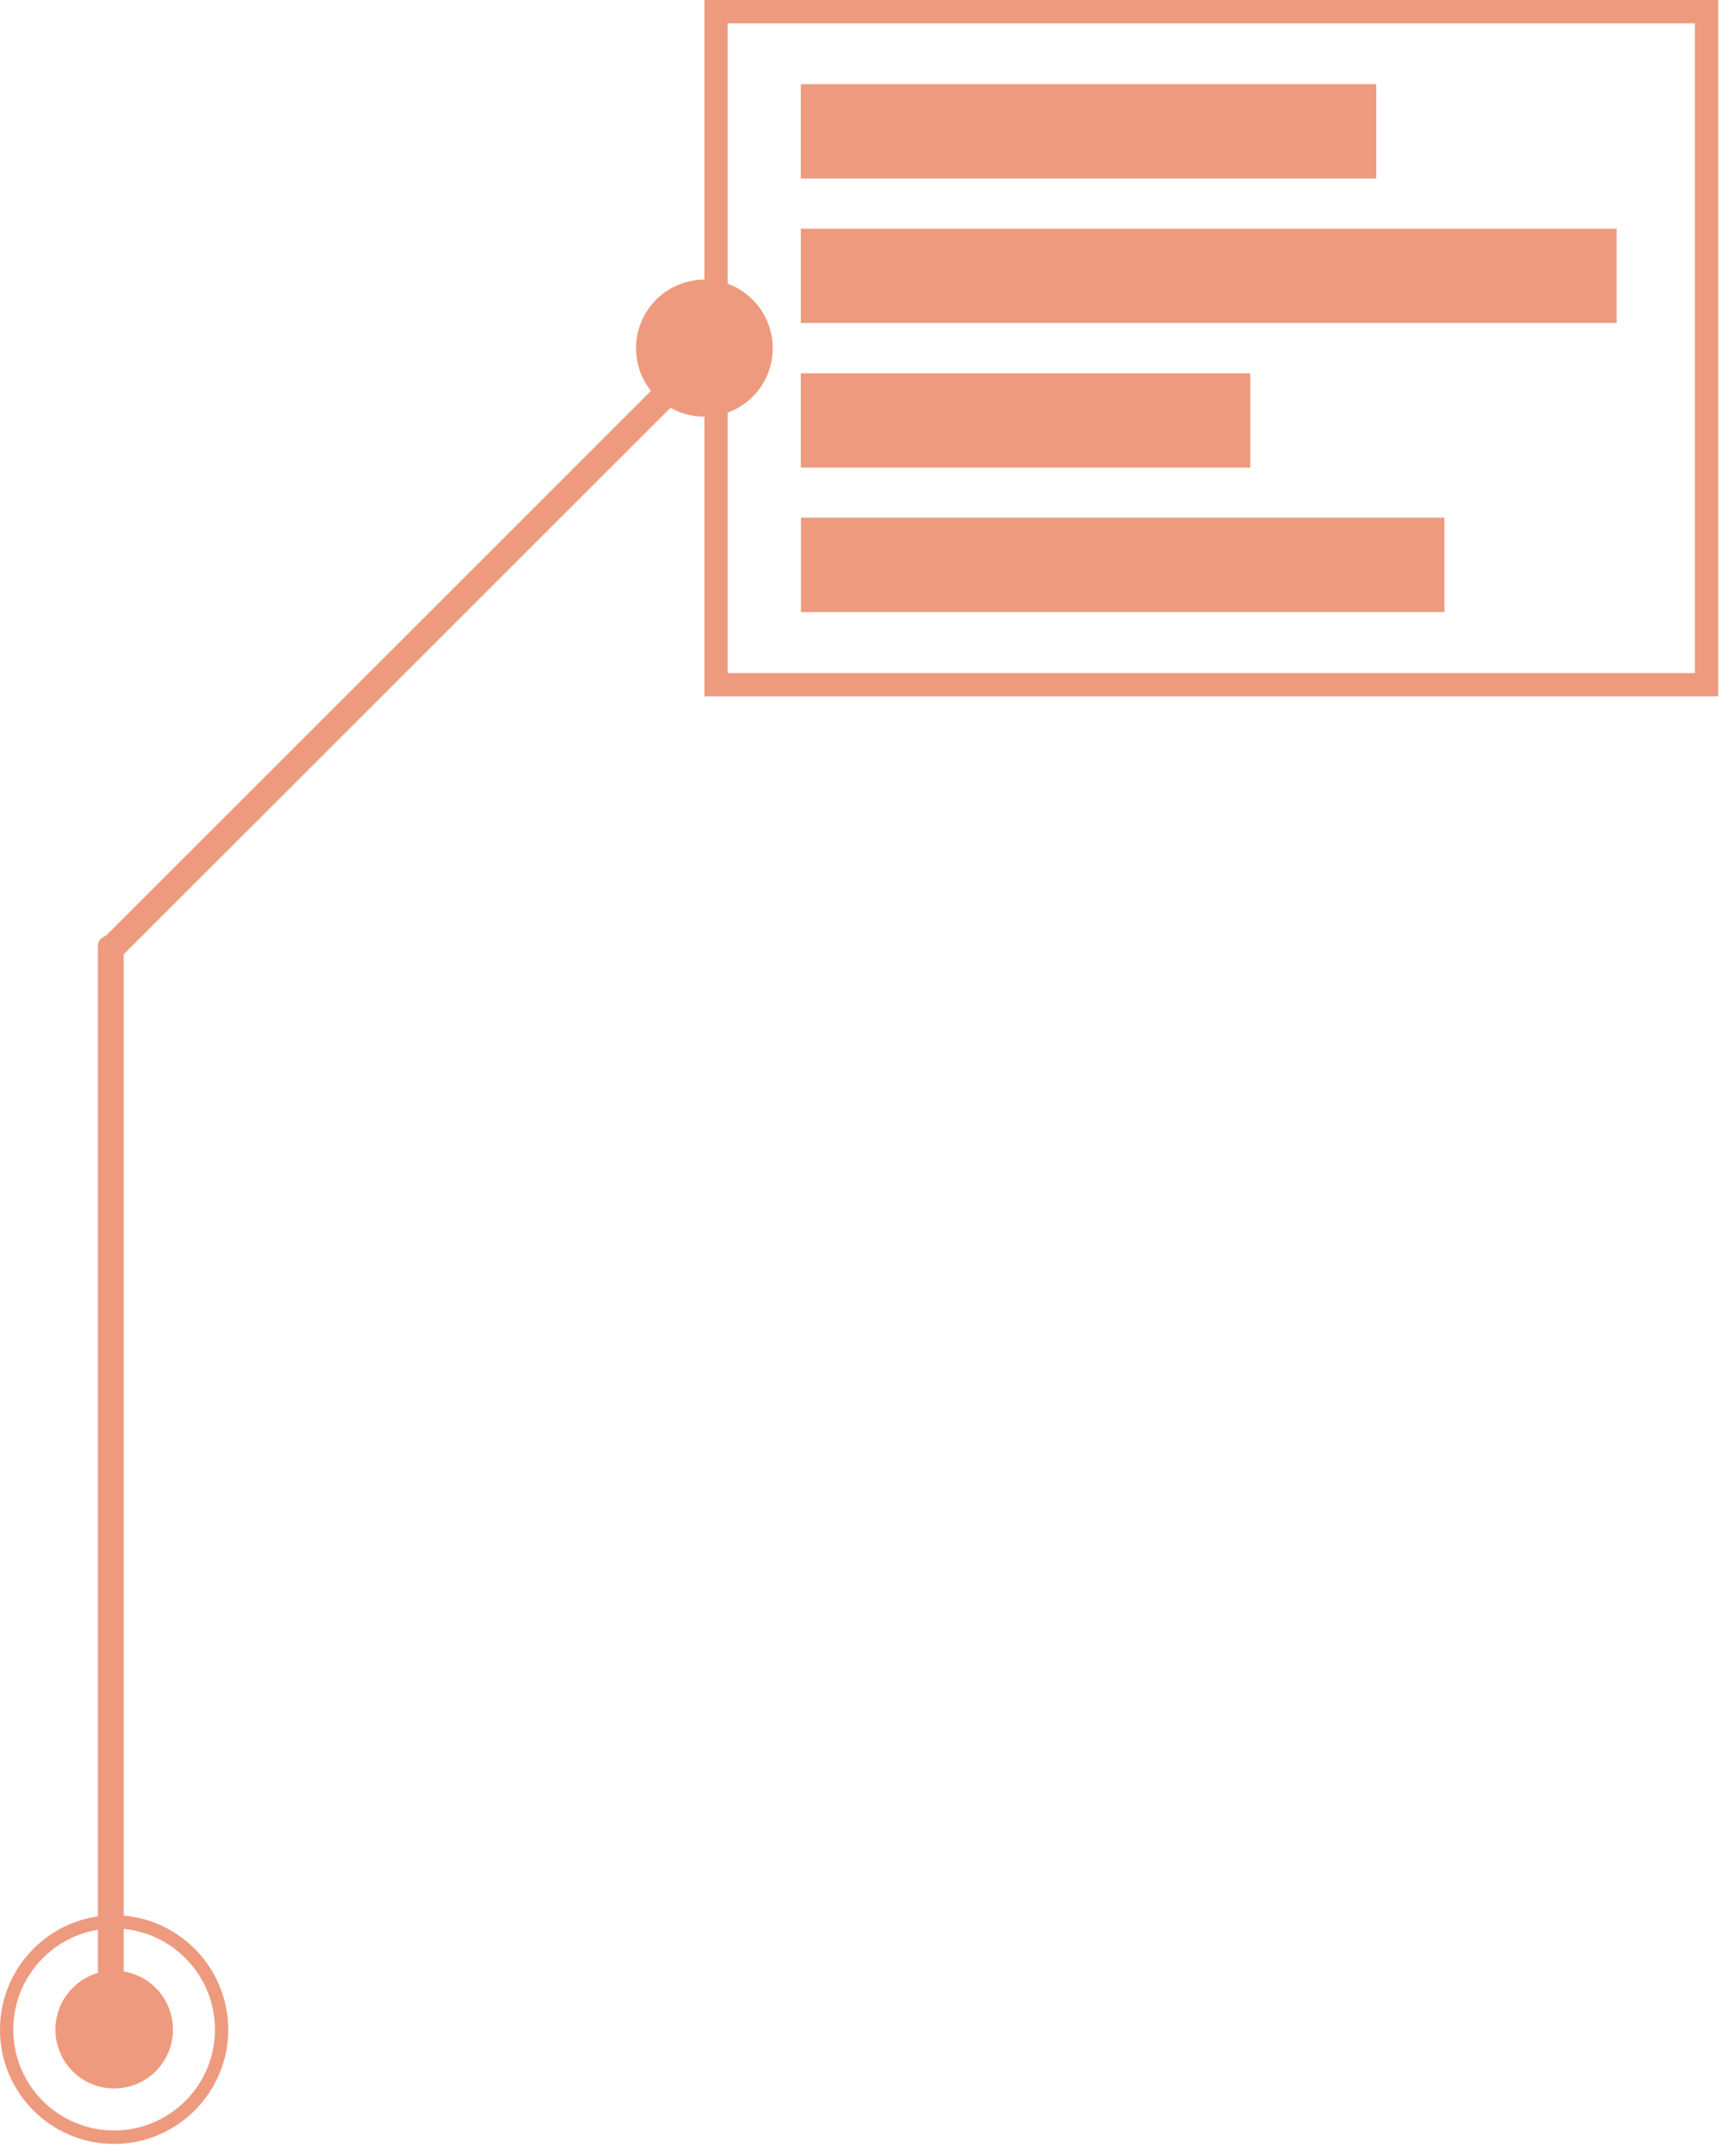 <svg width="62" height="77" viewBox="0 0 62 77" fill="none" xmlns="http://www.w3.org/2000/svg">
<g opacity="0.6" clip-path="url(#clip0_9_984)">
<path d="M25.171 9.988C26.521 9.988 27.613 11.084 27.613 12.438C27.613 13.791 26.521 14.882 25.171 14.882C23.822 14.882 22.729 13.791 22.729 12.438C22.729 11.084 23.822 9.988 25.171 9.988Z" fill="#E35728"/>
<path d="M4.08 70.384C5.239 70.384 6.18 71.327 6.18 72.49C6.18 73.653 5.239 74.591 4.08 74.591C2.921 74.591 1.98 73.653 1.98 72.49C1.98 71.327 2.921 70.384 4.08 70.384Z" fill="#E35728"/>
<path d="M4.075 76.573C6.322 76.573 8.156 74.743 8.156 72.494C8.156 70.245 6.327 68.405 4.075 68.405C1.823 68.405 -0.001 70.24 -0.001 72.494C-0.001 74.748 1.828 76.573 4.075 76.573ZM4.075 68.877C6.061 68.877 7.681 70.497 7.681 72.489C7.681 74.481 6.066 76.092 4.075 76.092C2.085 76.092 0.474 74.476 0.474 72.489C0.474 70.502 2.089 68.877 4.075 68.877Z" fill="#E35728"/>
<path d="M61.398 0H25.172V24.87H61.398V0ZM26.004 0.834H60.567V24.041H26.004V0.834Z" fill="#E35728"/>
<path d="M4.422 72.099C4.422 72.304 4.213 72.471 3.961 72.471C3.709 72.471 3.5 72.304 3.5 72.099V33.767C3.5 33.562 3.709 33.395 3.961 33.395C4.213 33.395 4.422 33.562 4.422 33.767V72.099Z" fill="#E35728"/>
<path d="M26.083 11.794C25.902 11.613 25.617 11.608 25.432 11.794L3.573 33.633C3.829 33.8 4.067 34 4.281 34.224L26.078 12.447C26.168 12.356 26.211 12.237 26.211 12.123C26.211 12.008 26.163 11.889 26.078 11.799L26.083 11.794Z" fill="#E35728"/>
<path d="M28.623 18.489H51.617V21.863H28.623V18.489Z" fill="#E35728"/>
<path d="M28.617 13.333H44.68V16.702H28.617V13.333Z" fill="#E35728"/>
<path d="M28.618 8.168H57.77V11.537H28.618V8.168Z" fill="#E35728"/>
<path d="M28.617 3.007H49.18V6.376H28.617V3.007Z" fill="#E35728"/>
</g>
<defs>
<clipPath id="clip0_9_984">
<rect width="61.397" height="76.573" fill="white" transform="matrix(-1 0 0 1 61.398 0)"/>
</clipPath>
</defs>
</svg>
